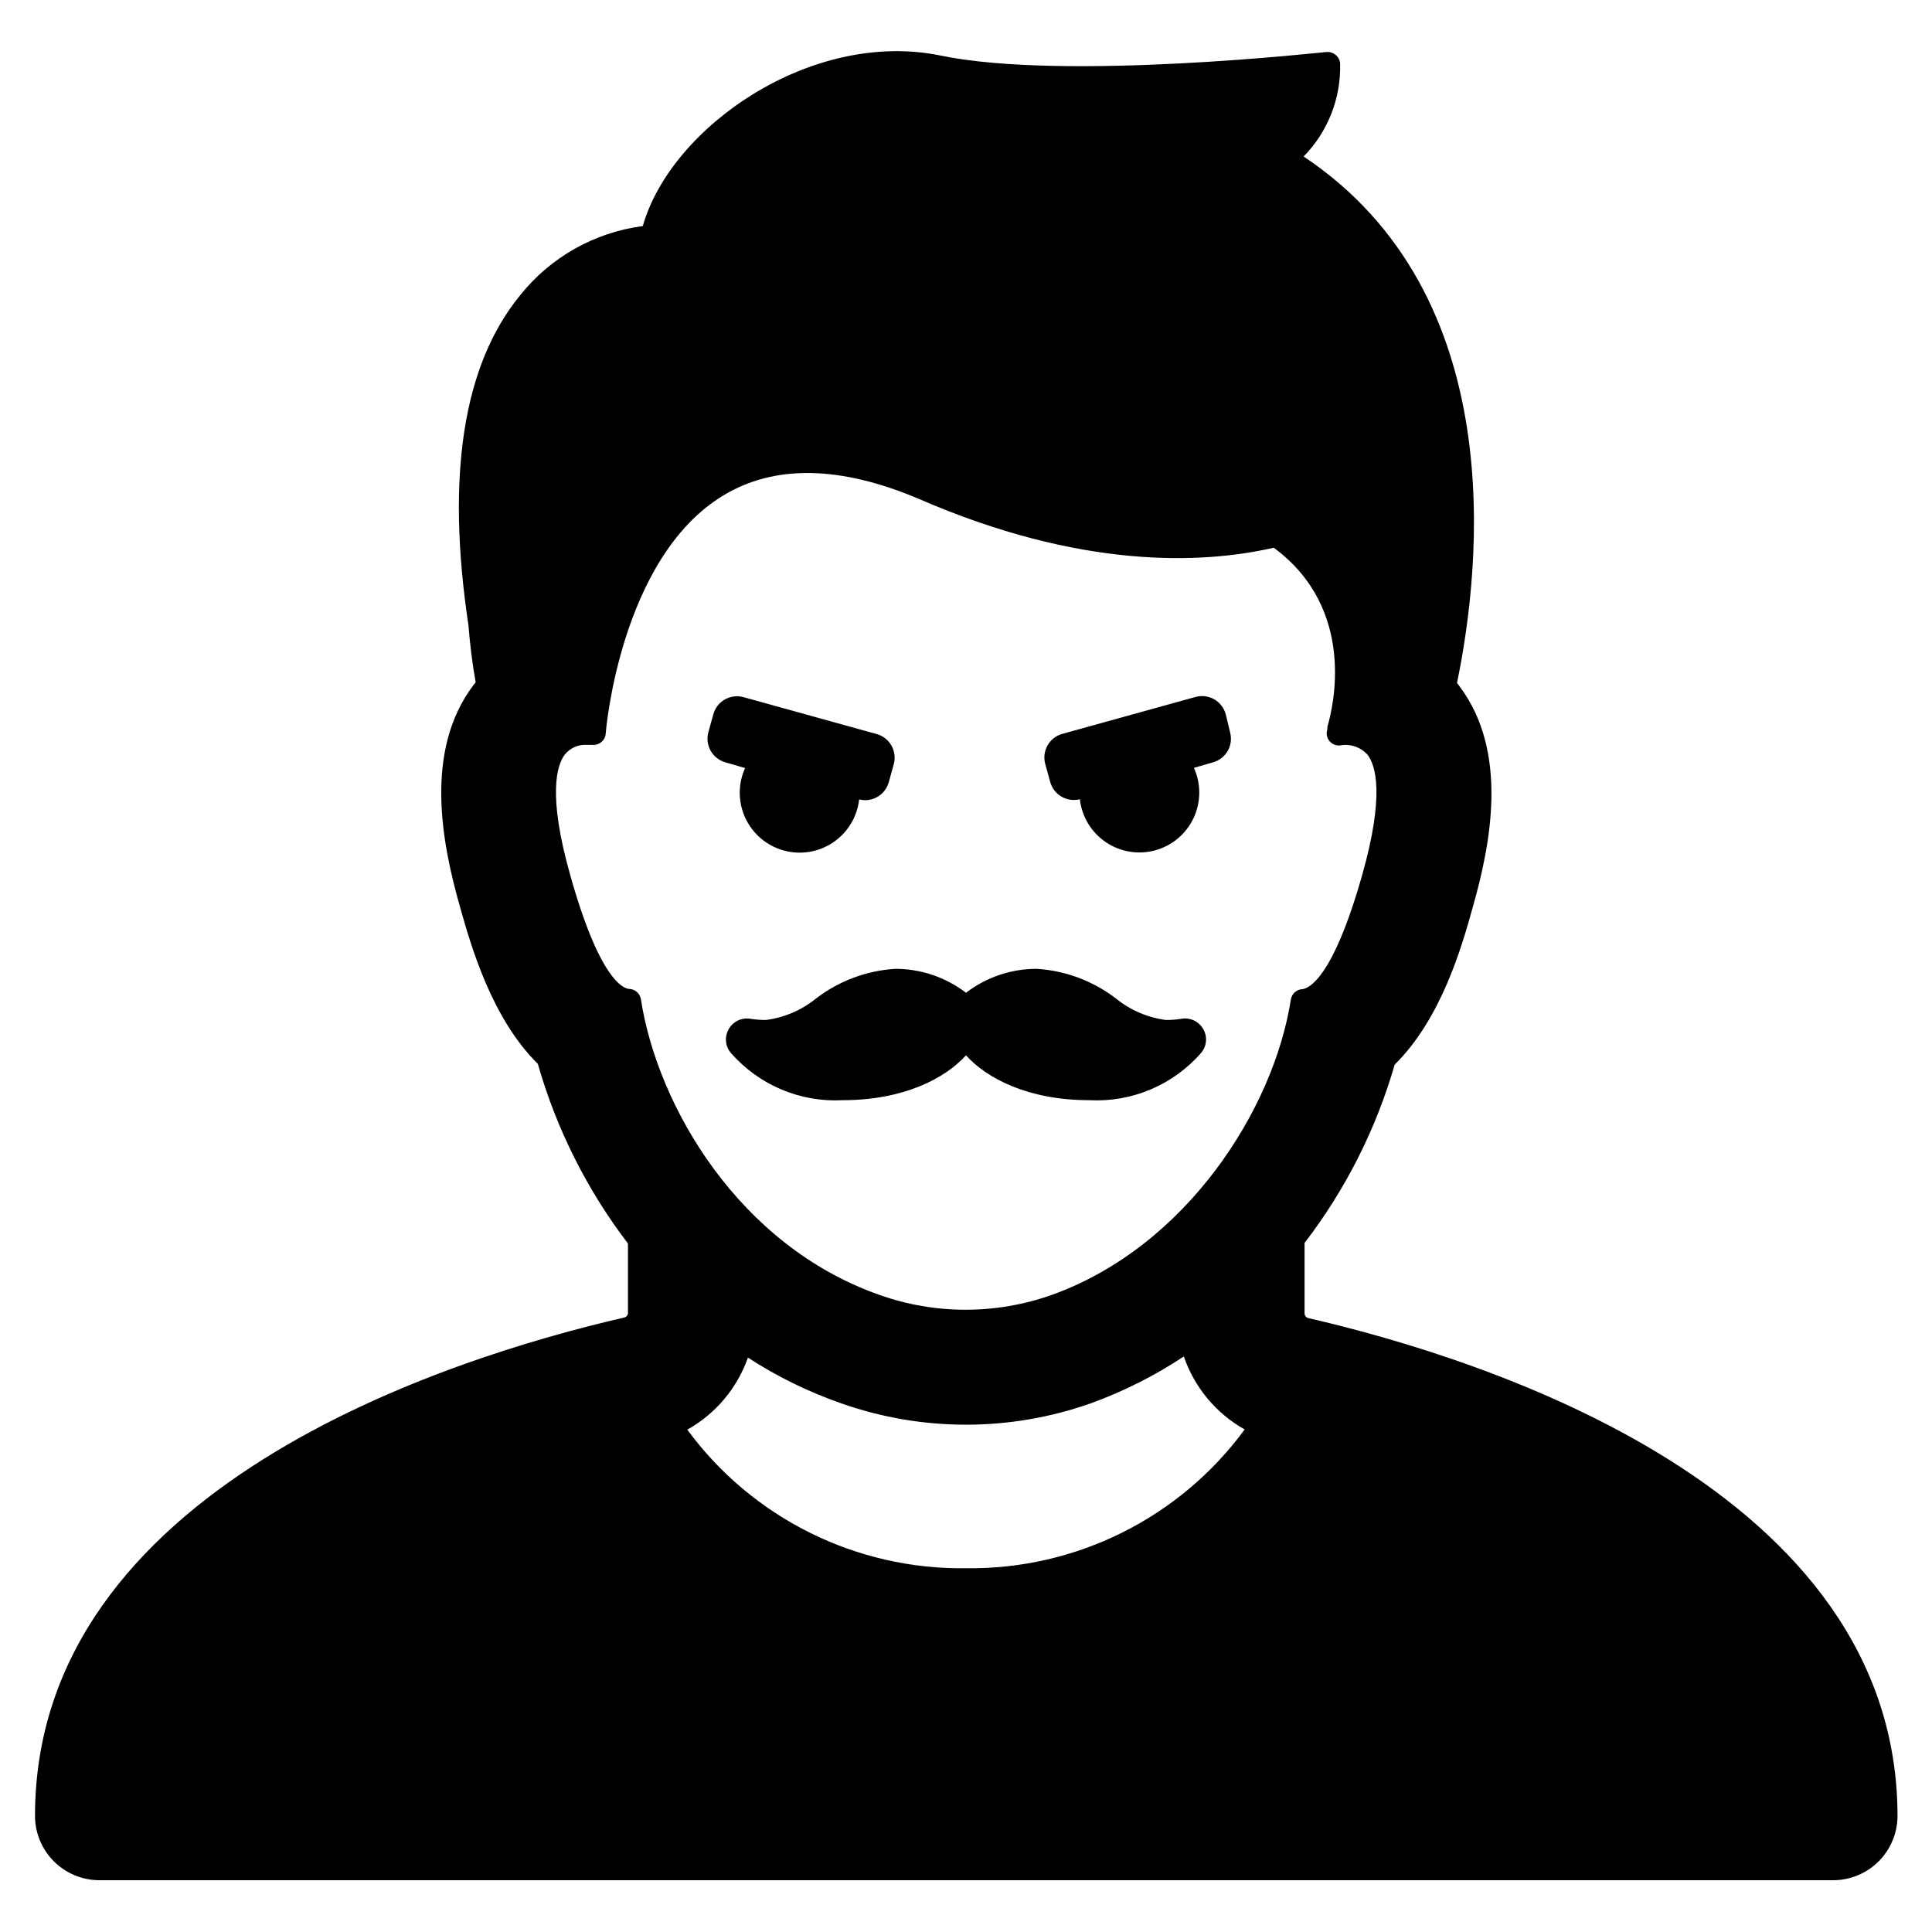 <?xml version="1.0" encoding="UTF-8"?>
<!-- Uploaded to: SVG Repo, www.svgrepo.com, Generator: SVG Repo Mixer Tools -->
<svg fill="#000000" width="800px" height="800px" version="1.1" viewBox="144 144 512 512" xmlns="http://www.w3.org/2000/svg">
 <path d="m490.68 493.3c-0.566-0.16-0.957-0.672-0.957-1.262v-18.641c10.84-14.121 18.941-30.152 23.883-47.258 12.34-12.191 17.781-31.184 20.703-41.766 4.785-16.828 9.574-41.211-3.629-58.645l-0.555-0.754c6.352-30.781 14.262-102.88-40.652-139.5 6.434-6.559 9.922-15.453 9.672-24.637-0.059-0.883-0.477-1.703-1.16-2.266-0.633-0.535-1.438-0.82-2.266-0.809-0.707 0-69.375 7.809-102.48 0.957-34.055-7-71.387 18.793-78.895 45.191-12.824 1.676-24.496 8.27-32.547 18.391-15.113 18.488-19.598 47.914-13.652 87.41 0.402 5.039 1.008 10.078 1.914 15.113l-0.605 0.754c-13.148 17.434-8.363 41.816-3.578 58.645 2.922 10.379 8.363 29.574 20.656 41.715v0.004c4.914 17.223 13.016 33.371 23.883 47.609v18.34c0.016 0.59-0.383 1.117-0.957 1.258-47.004 10.832-156.18 45.344-156.18 132.1h-0.004c0.016 4.516 1.812 8.836 5.004 12.027s7.516 4.988 12.027 5.004h459.68c4.469-0.055 8.738-1.855 11.895-5.019 3.152-3.164 4.941-7.441 4.981-11.91 0-86.605-109.12-121.21-156.18-132.05zm-90.684 66.301c-29.105 0.402-56.617-13.277-73.859-36.727 7.504-4.195 13.219-10.984 16.07-19.094 7.699 5.004 15.969 9.062 24.637 12.09 21.449 7.586 44.852 7.586 66.301 0 8.656-3.148 16.91-7.309 24.586-12.395 2.812 8.215 8.551 15.102 16.121 19.348-17.23 23.469-44.742 37.168-73.855 36.777zm86.098-150.74c-4.535 29.172-27.711 65.496-63.328 78.293v-0.004c-14.793 5.262-30.949 5.262-45.746 0-37.082-13.047-58.746-49.777-63.176-78.344v0.004c-0.234-1.492-1.469-2.621-2.973-2.723-1.762 0-8.062-2.719-15.77-30.23-6.047-21.363-3.477-29.121-1.461-31.84 1.438-1.816 3.684-2.797 5.996-2.617h1.461c1.762 0.113 3.289-1.211 3.426-2.973 0-0.453 3.777-46.5 31.086-63.078 13.652-8.312 31.137-7.961 51.992 0.906 42.621 18.492 74.613 17.332 93.961 12.898 22.117 16.324 15.719 42.371 14.207 47.457v0.656c-0.371 1.043-0.18 2.203 0.504 3.074 0.691 0.863 1.77 1.316 2.871 1.207 2.707-0.508 5.484 0.449 7.305 2.519 2.066 2.719 4.586 10.48-1.461 31.84-7.758 27.355-14.055 29.926-15.77 30.23-1.562 0.031-2.879 1.176-3.125 2.723zm-144.79-61.367-5.039-1.461c-1.664-0.457-3.078-1.559-3.93-3.062-0.852-1.504-1.066-3.281-0.605-4.945l1.309-4.734 0.004-0.004c0.457-1.664 1.559-3.078 3.062-3.93 1.504-0.848 3.285-1.066 4.949-0.602l35.266 9.773c1.664 0.457 3.078 1.559 3.93 3.062s1.066 3.281 0.605 4.945l-1.309 4.734-0.004 0.004c-0.934 3.41-4.426 5.449-7.859 4.582-0.516 4.613-3.027 8.77-6.871 11.375-3.84 2.602-8.633 3.391-13.105 2.16-4.477-1.23-8.191-4.359-10.16-8.562-1.973-4.199-2.004-9.055-0.09-13.285zm121.57 69.227c1.164 2.004 0.941 4.523-0.555 6.297-7.434 8.527-18.379 13.156-29.676 12.543-16.223 0-27.207-5.844-32.648-11.891-5.441 6.047-16.426 11.891-32.648 11.891h0.004c-11.297 0.613-22.242-4.016-29.676-12.543-1.496-1.773-1.715-4.293-0.551-6.297 1.156-2.043 3.481-3.137 5.793-2.723 1.348 0.215 2.715 0.316 4.078 0.305 4.84-0.625 9.41-2.578 13.203-5.644 6.074-4.676 13.406-7.43 21.059-7.91 6.773-0.004 13.363 2.227 18.742 6.348 5.375-4.121 11.965-6.352 18.738-6.348 7.652 0.48 14.984 3.234 21.062 7.91 3.777 3.059 8.328 5.012 13.148 5.644 1.367 0.012 2.731-0.09 4.082-0.305 2.328-0.434 4.676 0.656 5.844 2.723zm7.102-78.695c0.465 1.664 0.246 3.441-0.605 4.945-0.848 1.504-2.262 2.606-3.926 3.062l-5.039 1.461c1.914 4.231 1.879 9.086-0.09 13.289-1.973 4.199-5.684 7.328-10.16 8.559-4.477 1.23-9.266 0.441-13.109-2.16-3.844-2.606-6.352-6.762-6.871-11.375-3.43 0.867-6.922-1.168-7.859-4.582l-1.309-4.734v-0.004c-0.465-1.66-0.246-3.441 0.605-4.945 0.848-1.504 2.262-2.606 3.93-3.062l35.266-9.773c1.664-0.465 3.441-0.246 4.945 0.602 1.504 0.852 2.606 2.266 3.066 3.93z"/>
</svg>